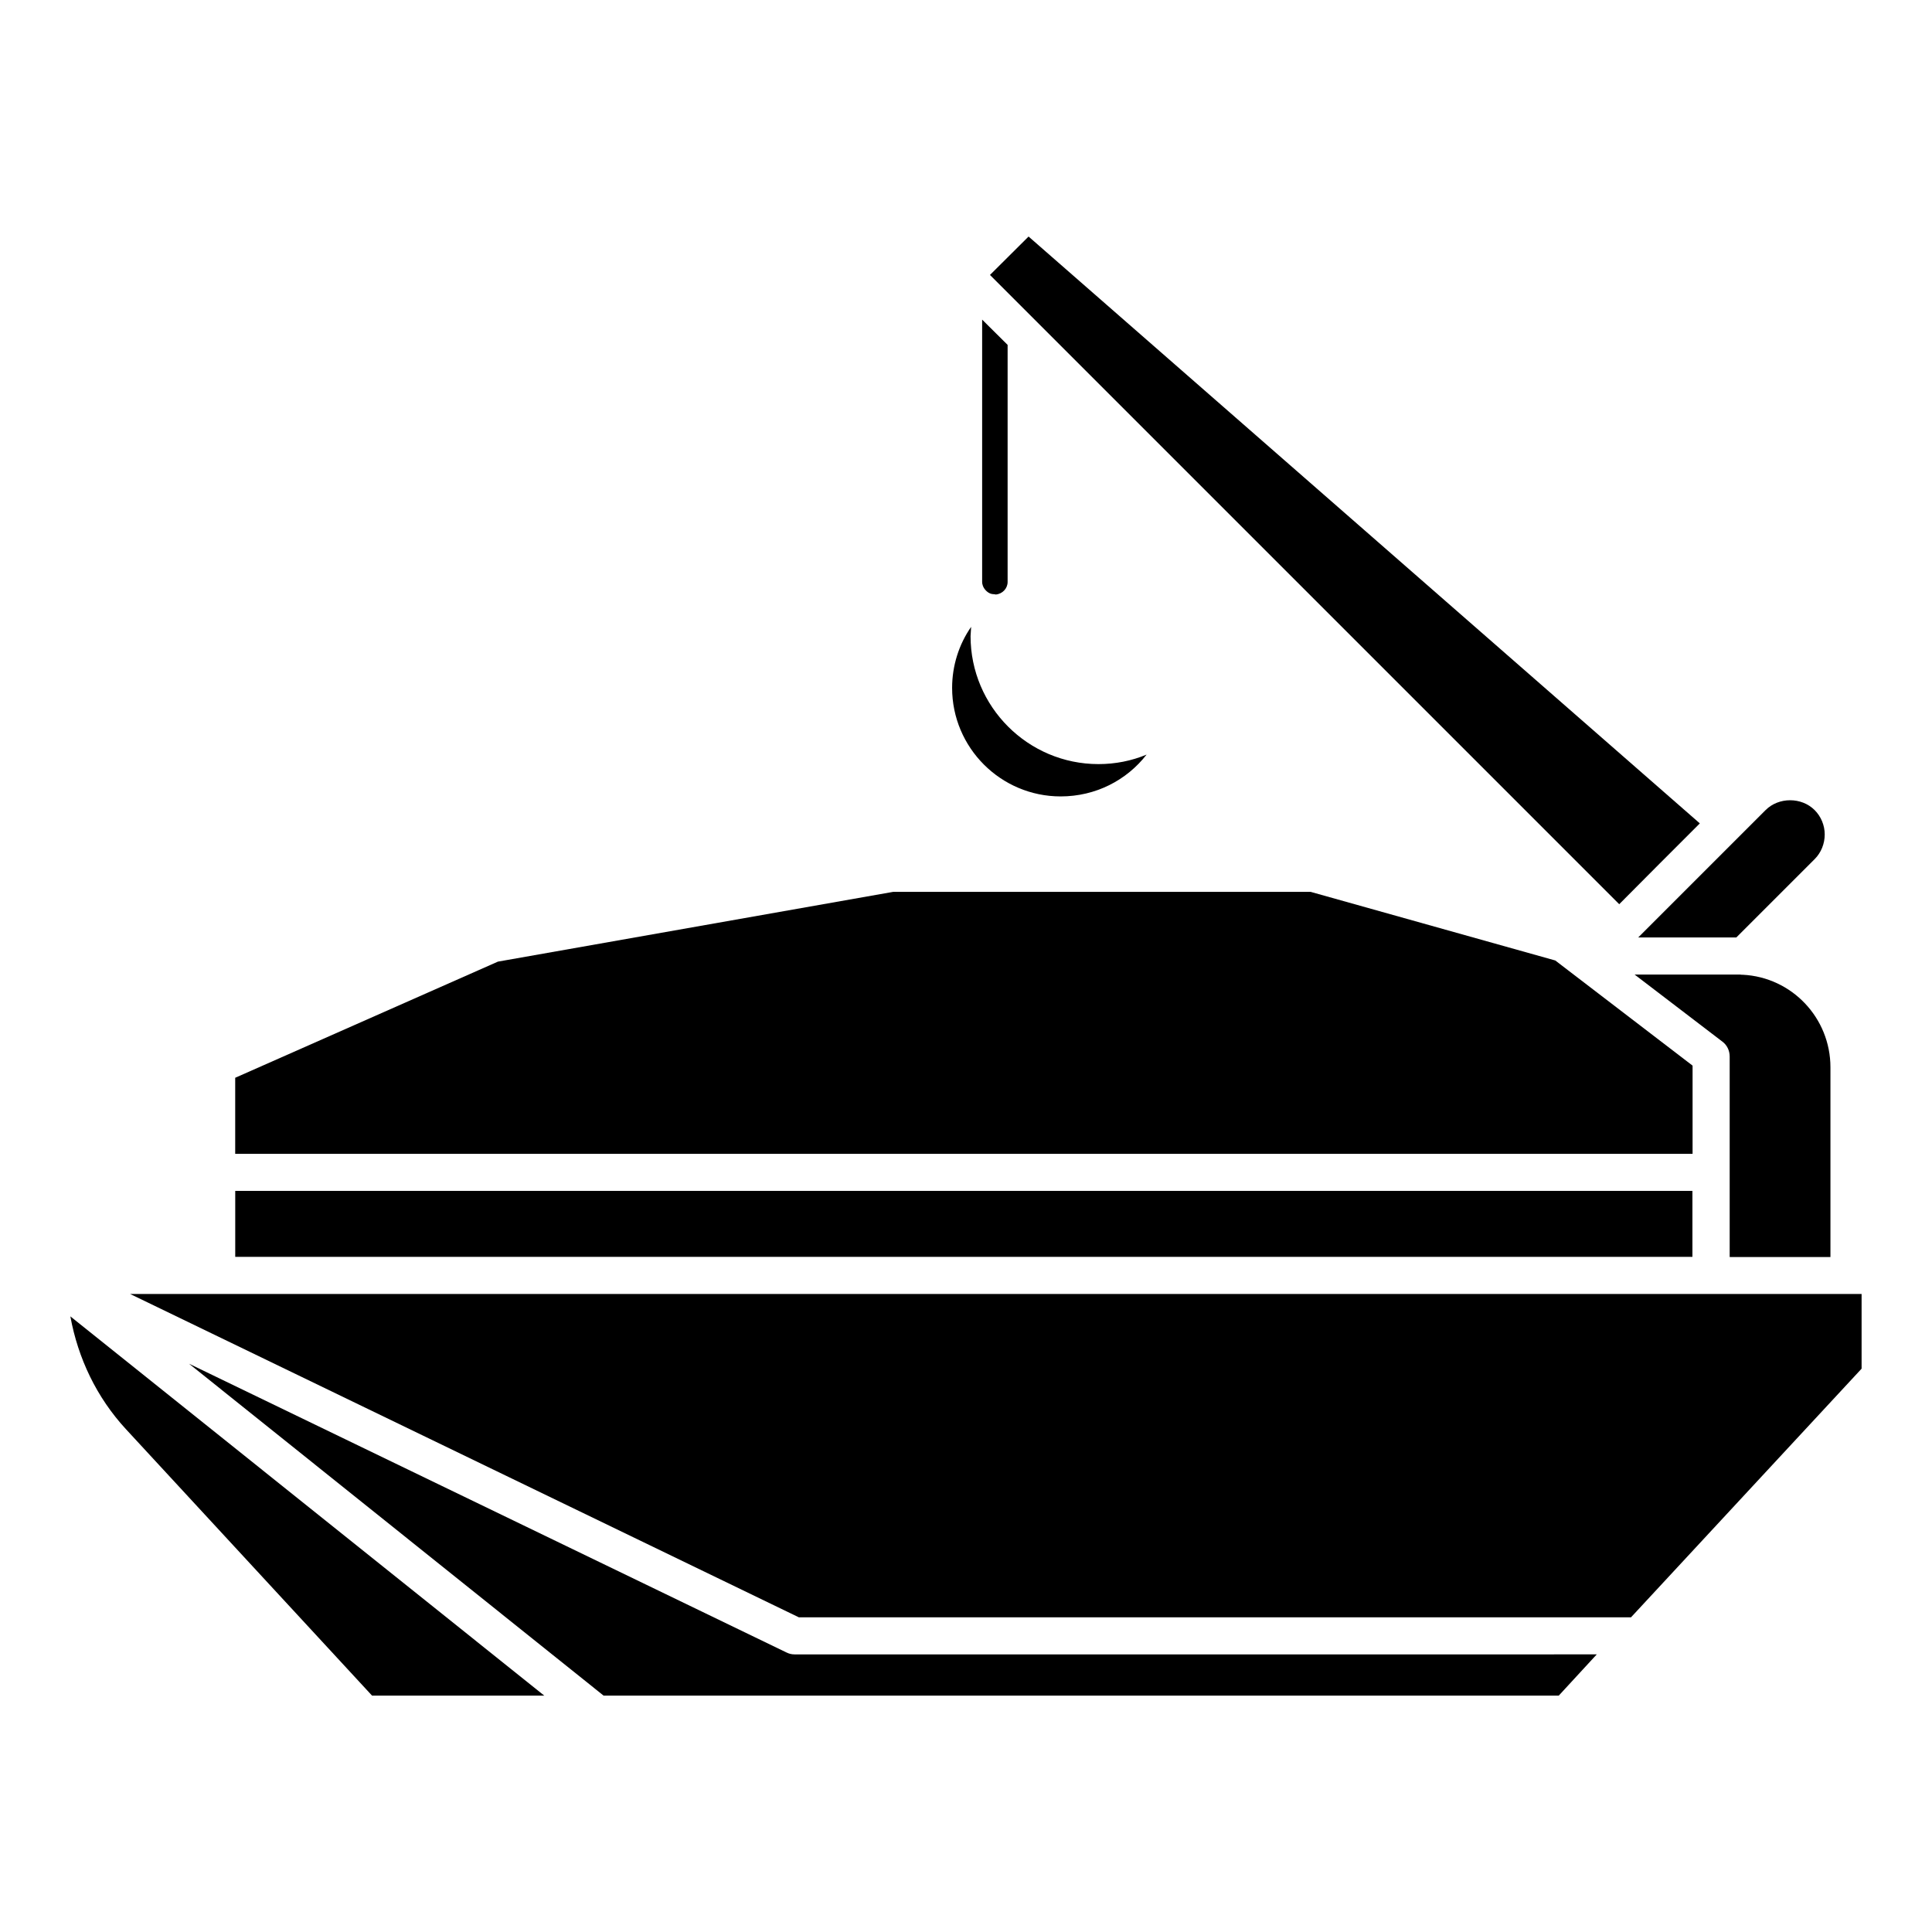 <?xml version="1.0" encoding="UTF-8"?>
<!-- Uploaded to: ICON Repo, www.svgrepo.com, Generator: ICON Repo Mixer Tools -->
<svg fill="#000000" width="800px" height="800px" version="1.1" viewBox="144 144 512 512" xmlns="http://www.w3.org/2000/svg">
 <g>
  <path d="m604.14 392.44 20.758-20.758c1.715-1.715 2.672-4.082 2.672-6.551 0-2.367-0.957-4.734-2.672-6.449-3.477-3.477-9.523-3.477-13 0l-33.754 33.754z"/>
  <path d="m401.36 310.12c-3.223 4.637-5.039 10.277-5.039 16.172 0 15.871 12.898 28.766 28.766 28.766 9.27 0 17.48-4.281 22.773-11.082-3.981 1.664-8.312 2.519-12.746 2.519-18.691 0-33.906-15.215-33.906-33.906 0.051-0.805 0.102-1.609 0.152-2.469z"/>
  <path d="m605.86 402.32c-0.25 0-0.453 0-0.707-0.051h-27.961l23.277 17.785c1.211 0.906 1.914 2.367 1.914 3.93v53.148h26.703v-50.281c0-13.094-10.23-23.875-23.227-24.531z"/>
  <path d="m583.79 372.89 10.68-10.684-177.89-155.52-10.227 10.176 13.047 13.051 153.71 153.71z"/>
  <path d="m407.15 301.45c0.25 0 0.504 0.051 0.754 0.102 1.762-0.152 3.125-1.613 3.125-3.324v-62.828l-6.75-6.699v69.477c0 0.855 0.352 1.512 0.656 1.914 0.602 0.805 1.41 1.309 2.215 1.359z"/>
  <path d="m352.44 581.93-158.35-76.531 109.88 87.965h253.11l10.078-10.934-212.55 0.004c-0.758 0-1.461-0.152-2.168-0.504z"/>
  <path d="m597.44 486.91h-418.97l177.24 85.699h220.52l61.113-65.898v-19.801z"/>
  <path d="m206.34 459.6h386.17v17.48h-386.17z"/>
  <path d="m592.55 426.4-32.898-25.191-3.477-2.668-64.84-18.188h-110.64l-104.74 18.488-69.625 30.781v20.152h386.22z"/>
  <path d="m177.36 522.73 65.242 70.633h45.645l-125.6-100.51c2.016 11.082 6.953 21.461 14.711 29.875z"/>
 </g>
</svg>